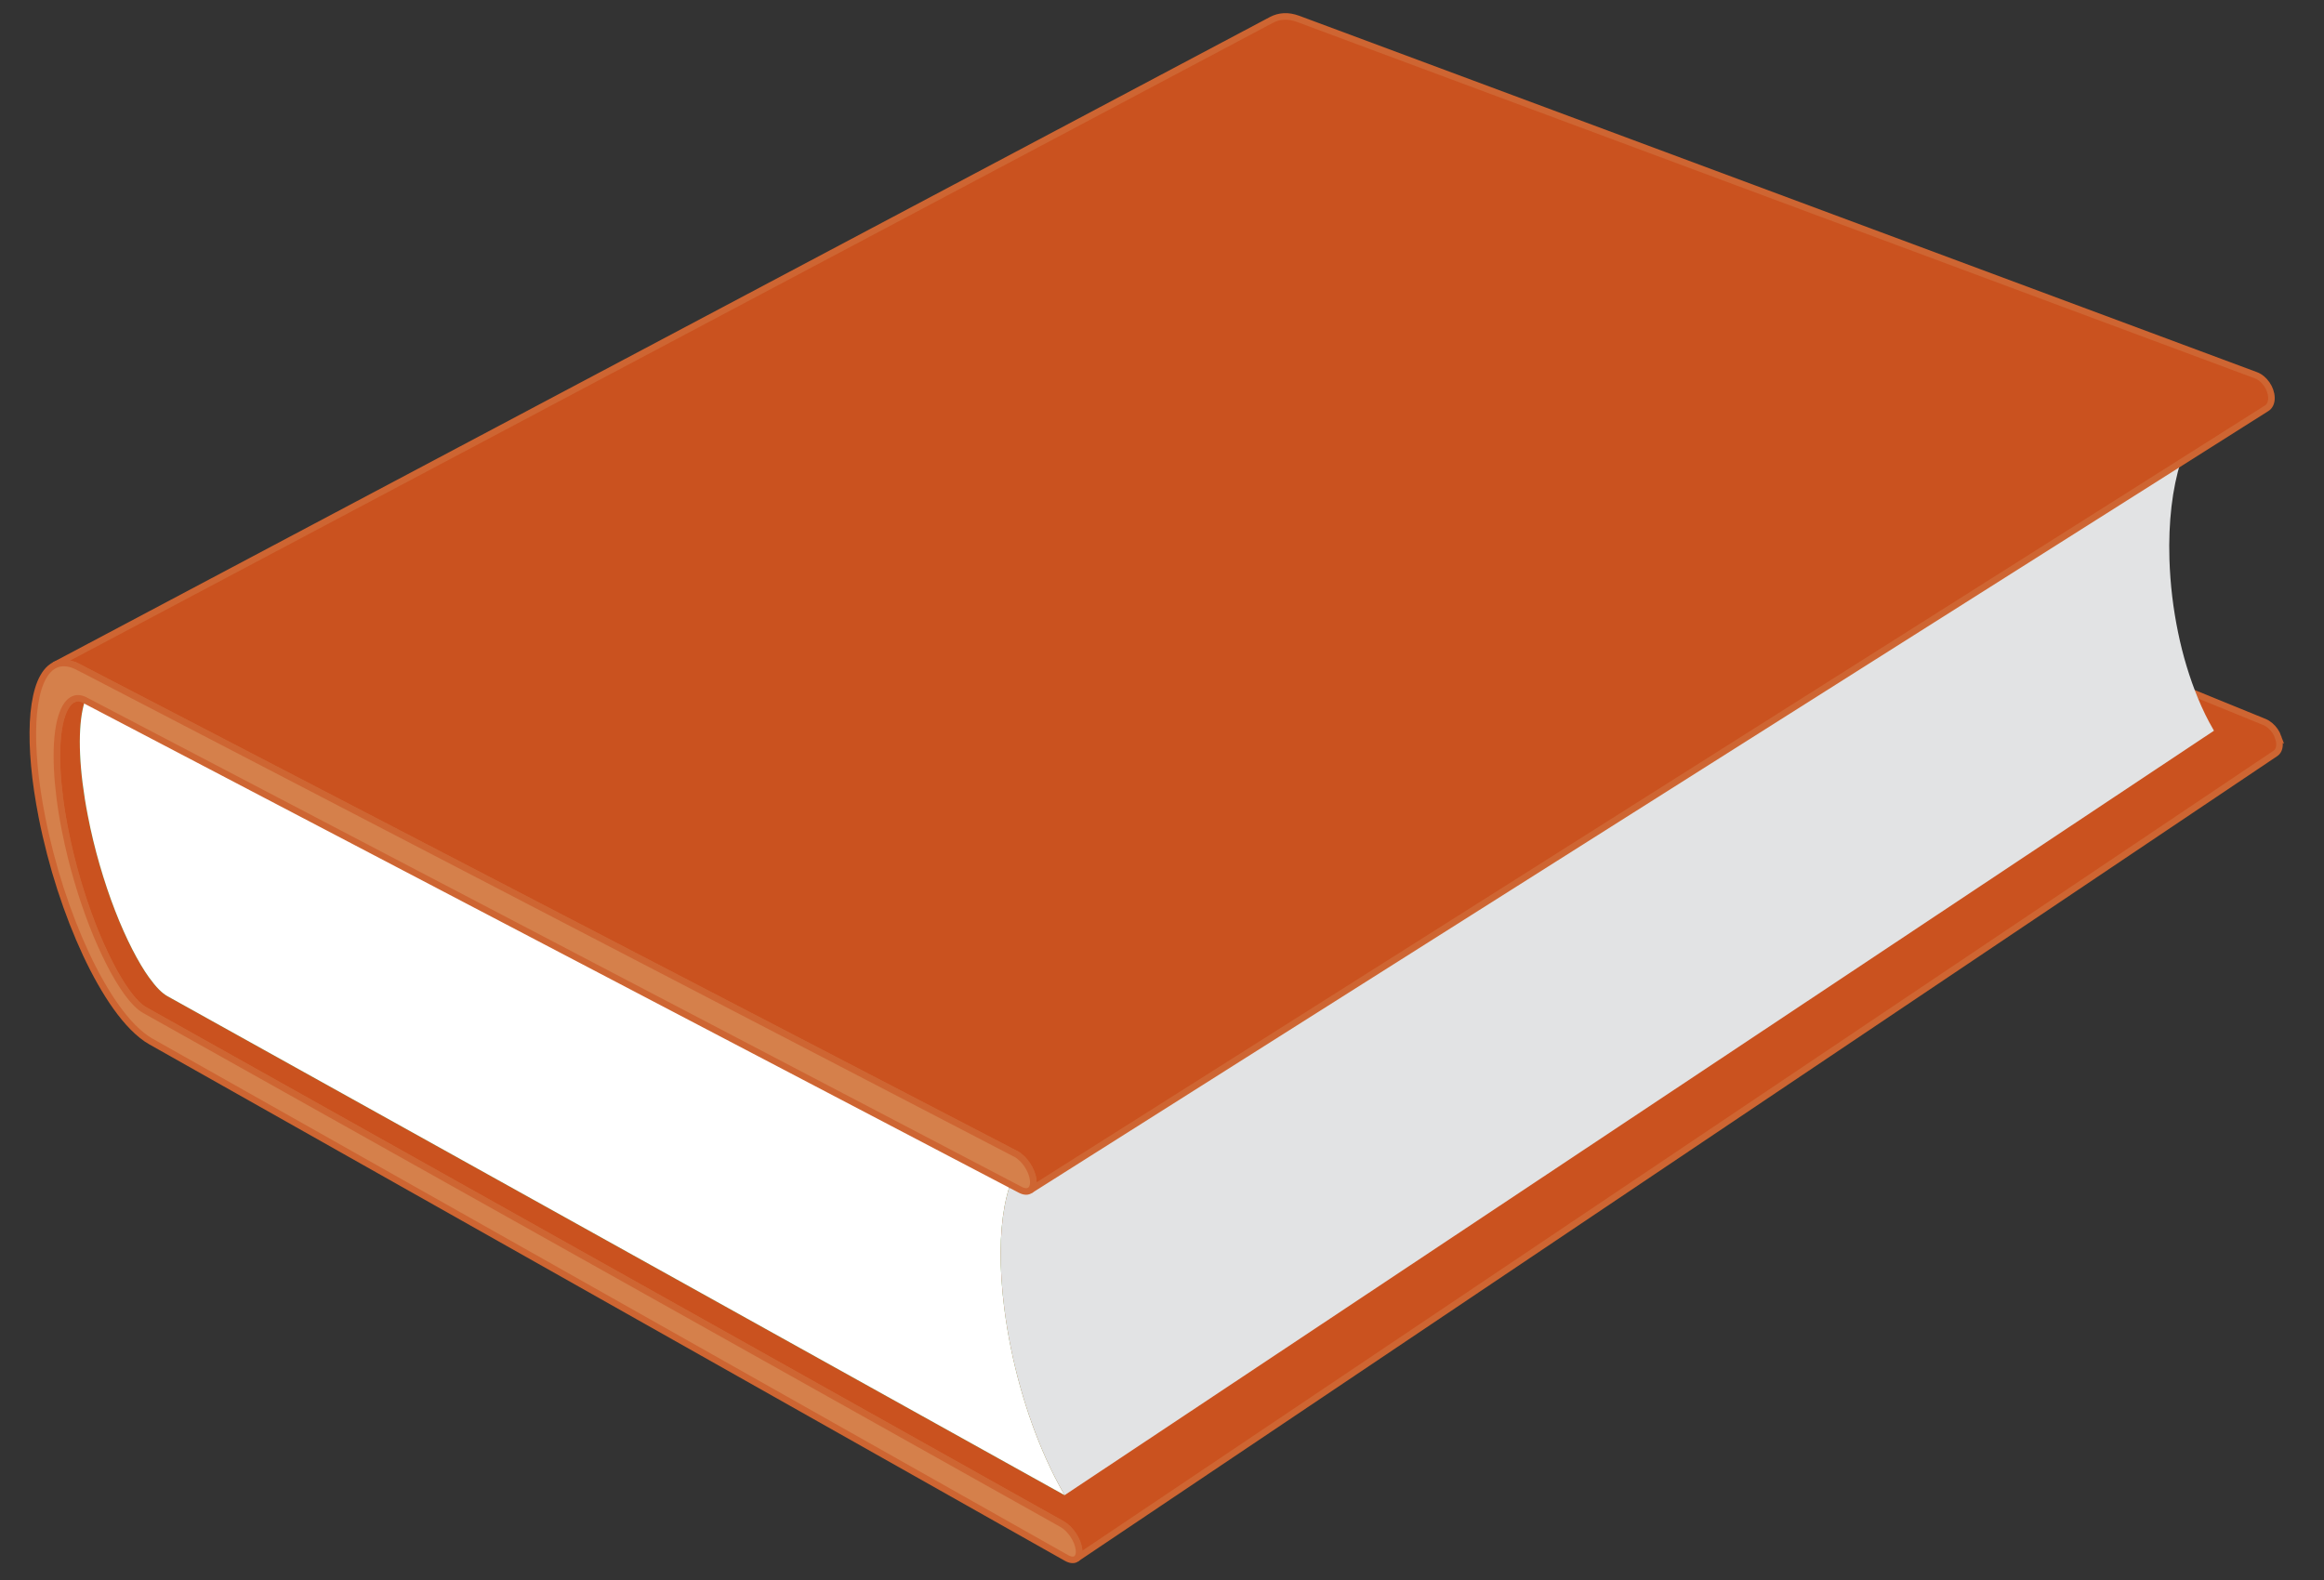<svg xmlns="http://www.w3.org/2000/svg" id="Ebene_1" viewBox="0 0 708.47 481.89"><rect x="0" y="0" width="708.47" height="481.89" fill="#333333" stroke="none"/><defs><style>      .st0 {        fill: #fff;      }      .st1 {        fill: #ca521f;      }      .st1, .st2 {        stroke: #ce6532;        stroke-width: 2px;      }      .st3 {        fill: #3f973e;      }      .st4 {        fill: #e2e3e4;      }      .st2 {        fill: #d5804b;      }    </style></defs><path class="st1" d="M694.53,224.8c-.24-.67-.58-1.33-1-1.94s-.91-1.16-1.46-1.62c-.54-.46-1.14-.84-1.76-1.1l-285.35-116.35c-.42-.17-.84-.39-1.27-.67s-.87-.61-1.32-1-.91-.85-1.39-1.37-.96-1.11-1.47-1.77c-.75-.99-1.52-2.13-2.29-3.42s-1.54-2.72-2.3-4.28-1.51-3.24-2.23-5.02-1.42-3.68-2.07-5.66c-.66-1.98-1.28-4.05-1.86-6.19s-1.11-4.34-1.58-6.6-.9-4.57-1.27-6.92-.67-4.74-.9-7.14c-.32-3.21-.49-6.29-.54-9.22s.03-5.71.23-8.3.51-5,.92-7.19c.42-2.19.93-4.17,1.54-5.89.3-.86.63-1.66.97-2.39s.71-1.4,1.08-2,.77-1.13,1.17-1.59.81-.85,1.23-1.17c.08-.06.15-.11.23-.16l.23-.15c.08-.05.15-.1.23-.14s.15-.09.23-.13C269.05,81.4,145.61,147.36,22.15,213.32c-.06.03-.13.07-.19.11l-.19.12c-.06.04-.13.09-.19.14l-.19.15c-.34.29-.68.66-.99,1.11s-.61.96-.88,1.55c-.27.59-.53,1.26-.76,1.99s-.43,1.54-.61,2.43c-.35,1.76-.6,3.79-.72,6.06s-.12,4.78.01,7.5.39,5.64.78,8.74.92,6.37,1.6,9.79c.5,2.56,1.06,5.11,1.68,7.63s1.28,5,1.99,7.44c.71,2.43,1.46,4.82,2.24,7.13.78,2.31,1.6,4.56,2.44,6.73s1.7,4.23,2.58,6.19,1.76,3.81,2.64,5.54,1.76,3.32,2.62,4.76,1.7,2.74,2.51,3.86c.54.75,1.06,1.43,1.56,2.03s.98,1.13,1.44,1.6.9.86,1.33,1.2.84.62,1.25.85l279.72,156.76c.62.35,1.22.82,1.79,1.38s1.1,1.21,1.56,1.9.86,1.43,1.16,2.18.51,1.49.6,2.2c.04.36.06.69.04.99s-.07.58-.14.82-.18.46-.31.64-.28.33-.46.45l365.6-245.57c.2-.13.38-.3.54-.49s.29-.41.4-.65.19-.51.24-.81.08-.61.07-.95c-.01-.67-.16-1.36-.4-2.03h0Z"></path><path class="st3" d="M306.16,398.96c.52,4.06,1.19,8.11,2.01,12.11.81,3.99,1.77,7.94,2.85,11.8s2.28,7.63,3.59,11.28,2.73,7.18,4.24,10.56c.44.99.89,1.96,1.35,2.92s.93,1.91,1.4,2.84.96,1.85,1.45,2.76,1,1.79,1.51,2.67L51.07,303.76c-.41-.23-.82-.51-1.26-.85s-.88-.74-1.34-1.2-.94-.99-1.44-1.6-1.02-1.28-1.57-2.04c-.81-1.12-1.66-2.42-2.52-3.87s-1.74-3.05-2.63-4.78c-.89-1.73-1.77-3.59-2.65-5.56s-1.74-4.05-2.58-6.21-1.66-4.42-2.44-6.75c-.78-2.33-1.53-4.72-2.24-7.16s-1.37-4.94-1.98-7.46-1.17-5.09-1.66-7.66c-.67-3.43-1.19-6.72-1.58-9.83-.39-3.12-.64-6.05-.76-8.78s-.11-5.26.02-7.54.38-4.33.75-6.09c.18-.88.39-1.7.62-2.44s.49-1.41.77-2.01c.28-.6.58-1.12.9-1.57s.65-.82,1-1.11c.35-.29.71-.52,1.08-.67s.74-.24,1.12-.26.77.02,1.16.12c.4.1.8.26,1.21.47l278.84,144.79c-.67.81-1.29,1.72-1.86,2.72s-1.08,2.1-1.55,3.28-.89,2.45-1.26,3.8-.7,2.78-.98,4.28c-.38,2.08-.68,4.31-.88,6.67s-.31,4.85-.32,7.46.07,5.34.26,8.18.47,5.79.85,8.83h0Z"></path><path class="st0" d="M306.16,398.96c.52,4.06,1.19,8.11,2.01,12.11.81,3.99,1.77,7.94,2.85,11.8s2.28,7.63,3.59,11.28,2.73,7.18,4.24,10.56c.44.99.89,1.96,1.35,2.92s.93,1.91,1.4,2.84.96,1.85,1.45,2.76,1,1.79,1.51,2.67L51.07,303.76c-.41-.23-.82-.51-1.26-.85s-.88-.74-1.34-1.2-.94-.99-1.44-1.6-1.02-1.28-1.57-2.04c-.81-1.12-1.66-2.42-2.52-3.87s-1.74-3.05-2.63-4.78c-.89-1.73-1.77-3.59-2.65-5.56s-1.74-4.05-2.58-6.21-1.66-4.42-2.44-6.75c-.78-2.33-1.53-4.72-2.24-7.16s-1.37-4.94-1.98-7.46-1.17-5.09-1.66-7.66c-.67-3.43-1.19-6.72-1.58-9.83-.39-3.12-.64-6.05-.76-8.78s-.11-5.26.02-7.54.38-4.33.75-6.09c.18-.88.39-1.7.62-2.44s.49-1.41.77-2.01c.28-.6.58-1.12.9-1.57s.65-.82,1-1.11c.35-.29.71-.52,1.08-.67s.74-.24,1.12-.26.77.02,1.16.12c.4.1.8.26,1.21.47l278.84,144.79c-.67.81-1.29,1.72-1.86,2.72s-1.08,2.1-1.55,3.28-.89,2.45-1.26,3.8-.7,2.78-.98,4.28c-.38,2.08-.68,4.31-.88,6.67s-.31,4.85-.32,7.46.07,5.34.26,8.18.47,5.79.85,8.83h0Z"></path><path class="st3" d="M387.6,19.18c-.35-.13-.7-.23-1.05-.29s-.69-.08-1.04-.07-.69.07-1.03.17-.69.24-1.03.42L29.25,208.75c.3-.16.6-.27.91-.34s.62-.09.93-.07.64.08.97.18.66.24,1,.41l278.84,144.79,360.36-226.93L387.6,19.18h0Z"></path><path class="st4" d="M673.59,220.43c-.43-.81-.85-1.63-1.26-2.46s-.81-1.69-1.2-2.55-.77-1.74-1.13-2.63c-1.25-3.05-2.39-6.26-3.4-9.6s-1.89-6.81-2.62-10.37-1.34-7.23-1.78-10.95c-.44-3.73-.73-7.51-.85-11.33-.09-2.86-.08-5.65.03-8.33s.31-5.28.6-7.77.67-4.88,1.14-7.15c.47-2.27,1.02-4.43,1.64-6.45.46-1.46.96-2.86,1.5-4.19s1.12-2.59,1.74-3.76,1.29-2.28,2-3.3,1.47-1.95,2.26-2.79l-360.36,226.92c-.67.81-1.29,1.72-1.86,2.72s-1.08,2.1-1.55,3.28-.89,2.45-1.26,3.8-.7,2.78-.98,4.28c-.38,2.08-.68,4.31-.88,6.67s-.31,4.85-.32,7.46.07,5.34.26,8.18.47,5.79.85,8.83c.52,4.06,1.19,8.11,2.01,12.11.81,3.99,1.77,7.94,2.85,11.8s2.28,7.63,3.59,11.28,2.73,7.18,4.24,10.56c.44.99.89,1.96,1.35,2.92s.93,1.91,1.4,2.84.96,1.85,1.45,2.76,1,1.79,1.51,2.67l350.36-233.08c-.45-.78-.89-1.57-1.32-2.37h0Z"></path><path class="st1" d="M692.05,119.13c-.25-.7-.6-1.38-1.03-2s-.94-1.18-1.49-1.64-1.17-.83-1.81-1.07L395.7,5.74c-.77-.28-1.51-.48-2.23-.6s-1.42-.16-2.1-.12c-.68.04-1.33.14-1.95.32-.62.17-1.23.42-1.8.72C263.92,71.66,140.23,137.26,16.53,202.86c.49-.26,1.01-.45,1.57-.57s1.14-.16,1.76-.13,1.27.15,1.95.35,1.39.49,2.13.88l285.76,148.46c.63.33,1.25.8,1.84,1.36s1.13,1.22,1.6,1.93.89,1.48,1.2,2.25.53,1.56.62,2.32c.05.4.06.78.04,1.12s-.08.65-.17.93-.21.52-.36.72-.33.37-.53.5l377.07-238.51c.23-.14.44-.32.62-.54s.34-.46.46-.73.22-.57.28-.9.09-.68.08-1.06c-.02-.71-.16-1.43-.41-2.13h0Z"></path><path class="st2" d="M23.94,203.4l285.76,148.46c.63.33,1.25.8,1.84,1.36s1.13,1.22,1.6,1.93.89,1.48,1.2,2.25.53,1.56.62,2.32.05,1.41-.1,1.94-.41.95-.77,1.22-.8.42-1.31.41-1.1-.17-1.73-.5L25.92,213.52c-.41-.21-.81-.37-1.2-.47s-.77-.14-1.15-.12-.74.1-1.11.26-.72.37-1.07.66c-.34.29-.68.66-.99,1.11s-.61.96-.88,1.55c-.27.59-.53,1.26-.76,1.99s-.43,1.54-.61,2.43c-.35,1.76-.6,3.79-.72,6.06s-.12,4.78.01,7.5.39,5.64.78,8.74.92,6.37,1.6,9.79c.5,2.56,1.06,5.11,1.68,7.63.61,2.52,1.28,5,1.99,7.44.71,2.43,1.46,4.82,2.24,7.13.78,2.31,1.6,4.56,2.44,6.73s1.7,4.23,2.58,6.19,1.76,3.81,2.64,5.54,1.76,3.32,2.62,4.76,1.7,2.74,2.51,3.86c.54.75,1.06,1.43,1.56,2.03s.98,1.13,1.44,1.6.9.86,1.33,1.2.84.62,1.25.85l279.71,156.76c.62.35,1.22.82,1.79,1.38s1.1,1.21,1.56,1.9.86,1.43,1.16,2.18.51,1.49.6,2.2.05,1.32-.1,1.81-.41.86-.75,1.1-.78.34-1.28.3-1.07-.23-1.69-.58L45.96,317.54c-.9-.51-1.8-1.13-2.7-1.85s-1.8-1.54-2.69-2.43-1.77-1.88-2.63-2.92-1.71-2.15-2.53-3.3c-.83-1.16-1.65-2.38-2.44-3.64s-1.58-2.57-2.35-3.93-1.52-2.75-2.26-4.19-1.46-2.92-2.17-4.43c-1.41-3.03-2.77-6.21-4.06-9.52-1.29-3.31-2.51-6.73-3.65-10.24-1.14-3.52-2.19-7.12-3.14-10.78s-1.81-7.38-2.55-11.12c-.55-2.81-1.02-5.53-1.41-8.15-.39-2.63-.69-5.16-.91-7.59s-.36-4.75-.43-6.96c-.06-2.21-.04-4.3.05-6.26s.28-3.79.54-5.49c.26-1.7.6-3.25,1.02-4.65s.93-2.64,1.54-3.7c.6-1.07,1.3-1.96,2.09-2.65.52-.46,1.1-.83,1.72-1.1.63-.27,1.3-.43,2.03-.47.73-.04,1.5.03,2.32.23s1.68.53,2.59,1.01h0Z"></path></svg>